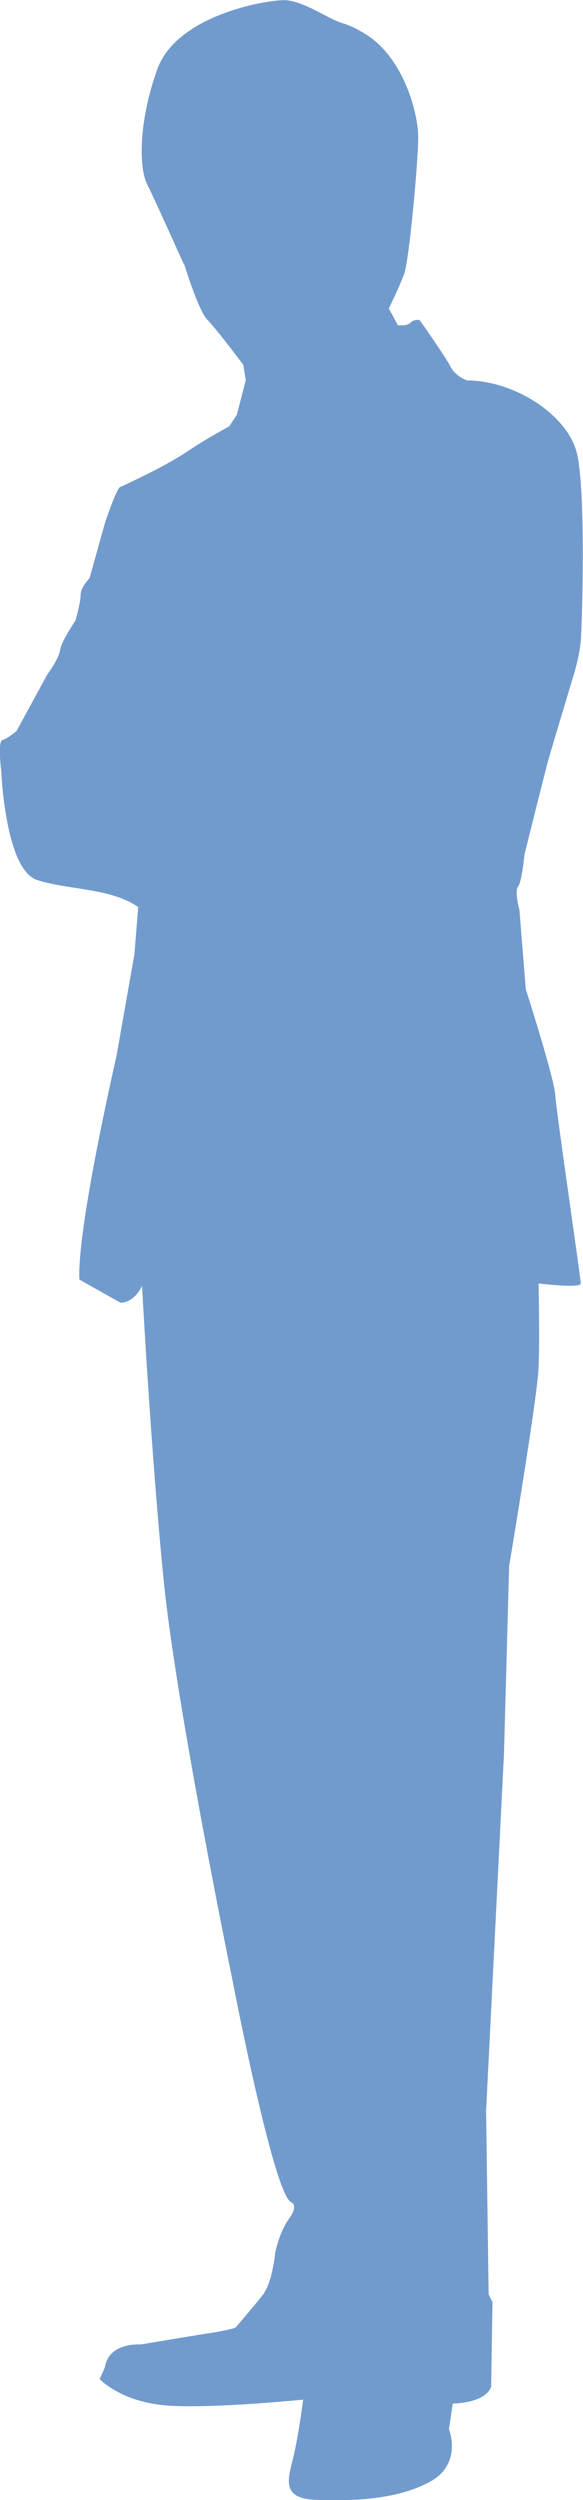 <svg width="56" height="240" viewBox="0 0 56 240" fill="none" xmlns="http://www.w3.org/2000/svg">
<path d="M17.708 25.4C17.708 25.4 19.058 29.839 19.921 30.705C20.783 31.57 23.365 35.018 23.365 35.018L23.608 36.498L22.745 39.828L22.008 40.937C22.008 40.937 19.921 42.047 18.077 43.283C16.233 44.518 13.895 45.628 13.895 45.628C13.895 45.628 11.926 46.612 11.557 46.738C11.188 46.864 10.082 50.193 10.082 50.193L8.607 55.498C8.607 55.498 7.744 56.364 7.744 57.104C7.744 57.843 7.25 59.567 7.25 59.567C7.25 59.567 5.9 61.543 5.775 62.401C5.649 63.267 4.543 64.746 4.543 64.746L1.593 70.17C1.593 70.17 0.73 70.91 0.243 71.035C-0.251 71.161 0.118 73.995 0.118 73.995C0.118 73.995 0.487 83.487 3.562 84.479C6.638 85.463 10.569 85.219 13.275 87.068L12.907 91.633L11.188 101.378C11.188 101.378 7.375 117.899 7.626 122.834L11.557 125.053C11.557 125.053 12.789 125.179 13.644 123.448C13.644 123.448 14.507 139.599 15.731 151.807C16.963 164.015 22.369 190.281 22.369 190.281C22.369 190.281 26.182 210.131 27.901 211.367C27.901 211.367 28.763 211.611 27.775 212.973C26.787 214.334 26.425 216.302 26.425 216.302C26.425 216.302 26.182 219.136 25.194 220.371C24.206 221.607 22.613 223.457 22.613 223.457C22.613 223.457 21.875 223.701 20.274 223.952C18.674 224.196 13.511 225.062 13.511 225.062C13.511 225.062 10.436 224.818 10.067 227.282L9.573 228.392C9.573 228.392 11.417 230.367 15.348 230.855C19.279 231.351 29.117 230.36 29.117 230.36C29.117 230.36 28.749 233.319 28.255 235.539C27.76 237.758 26.779 239.852 30.342 239.978C33.904 240.104 38.086 239.978 41.279 238.254C44.473 236.53 43.123 233.201 43.123 233.201L43.492 230.737C43.492 230.737 46.567 230.737 47.179 229.131L47.305 220.993L46.936 220.253L46.693 202.622L48.411 168.343L48.905 150.342C48.905 150.342 51.612 134.191 51.73 131.35C51.855 128.516 51.73 123.211 51.73 123.211C51.73 123.211 55.786 123.707 55.786 123.211C55.786 122.715 53.448 106.808 53.33 105.084C53.205 103.36 50.505 94.97 50.505 94.97L49.893 87.327C49.893 87.327 49.399 85.603 49.768 85.108C50.137 84.612 50.38 82.022 50.38 82.022C50.38 82.022 52.467 73.64 52.718 72.774C52.969 71.908 54.931 65.375 54.931 65.375C54.931 65.375 55.668 63.156 55.794 61.432C55.919 59.708 56.288 47.248 55.425 43.549C54.562 39.85 49.399 36.52 44.856 36.52C44.856 36.52 43.75 36.15 43.256 35.166C42.762 34.182 40.306 30.727 40.306 30.727C40.306 30.727 39.812 30.601 39.443 30.971C39.074 31.341 38.211 31.215 38.211 31.215L37.348 29.61C37.348 29.61 38.329 27.634 38.823 26.28C39.317 24.927 40.173 15.427 40.173 13.207C40.173 10.987 38.941 6.178 35.748 3.714C35.748 3.714 34.273 2.605 32.923 2.235C31.573 1.865 29.11 0.015 27.266 0.015C25.422 0.015 16.941 1.495 15.097 6.674C13.253 11.853 13.379 16.166 14.116 17.646C14.854 19.126 17.678 25.415 17.678 25.415L17.708 25.4Z" fill="#729BCD" />
</svg>
